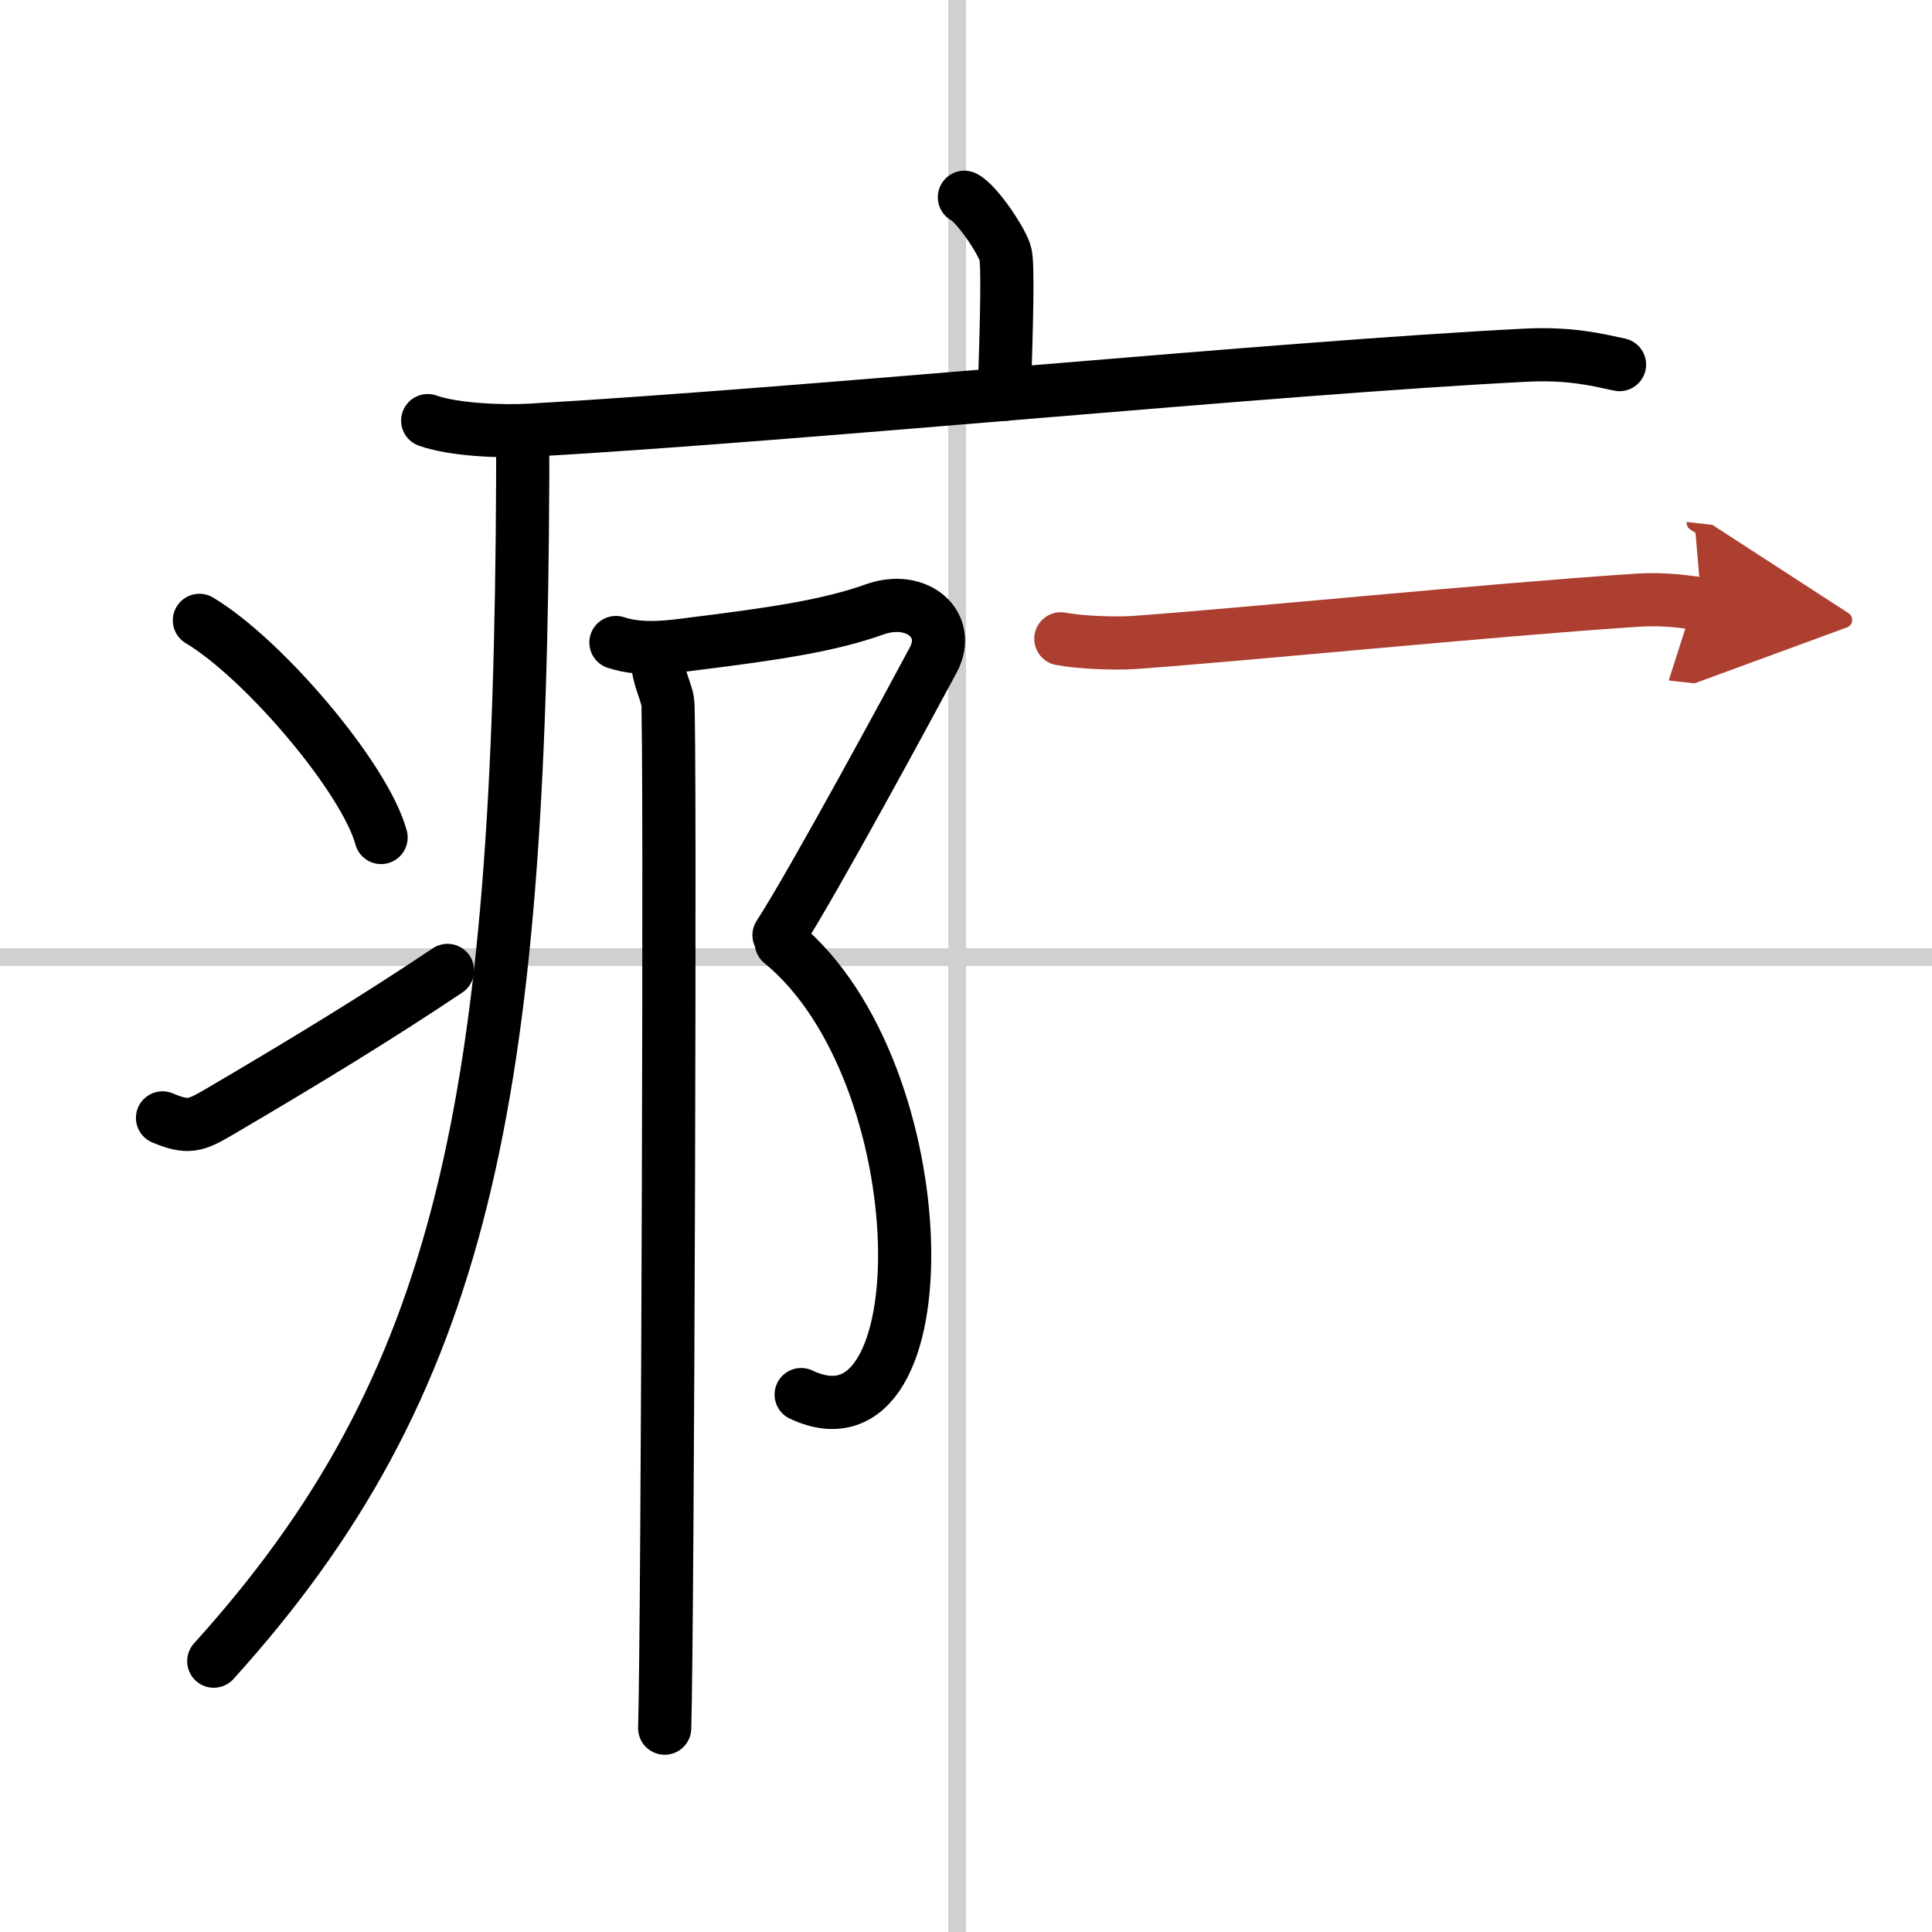 <svg width="400" height="400" viewBox="0 0 109 109" xmlns="http://www.w3.org/2000/svg"><defs><marker id="a" markerWidth="4" orient="auto" refX="1" refY="5" viewBox="0 0 10 10"><polyline points="0 0 10 5 0 10 1 5" fill="#ad3f31" stroke="#ad3f31"/></marker></defs><g fill="none" stroke="#000" stroke-linecap="round" stroke-linejoin="round" stroke-width="3"><rect width="100%" height="100%" fill="#fff" stroke="#fff"/><line x1="54" x2="54" y2="109" stroke="#d0d0d0" stroke-width="1"/><line x2="109" y1="54" y2="54" stroke="#d0d0d0" stroke-width="1"/><path d="m54.41 11.13c0.7 0.34 2.18 2.55 2.32 3.23s0.07 3.64-0.07 7.89"/><path d="m24.13 23.73c1.52 0.54 4.3 0.63 5.82 0.54 15.8-0.91 42.05-3.52 56.11-4.23 2.53-0.13 4.05 0.26 5.31 0.53"/><path d="m29.49 24.5v2.5c-0.14 35.2-3.32 51.12-17.43 66.72"/><path d="m11.25 35c3.62 2.16 9.34 8.89 10.25 12.25"/><path d="m9.17 63.07c1.44 0.61 1.88 0.43 3.15-0.31 5.11-3 9.06-5.42 12.93-8.01"/><path d="m34.75 36.25c1.5 0.5 3.25 0.22 4.5 0.06 4.5-0.56 7.55-1.02 10.1-1.93 2.38-0.85 4.36 0.85 3.31 2.84-1.06 1.99-6.86 12.71-8.71 15.54"/><path d="m44.08 53.18c8.97 7.33 9.19 29.32 1.12 25.5"/><path d="M37.12,36.8C37,38,37.5,38.71,37.67,39.57c0.17,0.85,0,52.61-0.17,57.93"/><path d="m59.85 36.04c1.07 0.21 3.04 0.28 4.11 0.21 6.65-0.48 19.87-1.82 28.29-2.38 1.77-0.12 2.86 0.1 3.75 0.2" marker-end="url(#a)" stroke="#ad3f31"/></g></svg>
